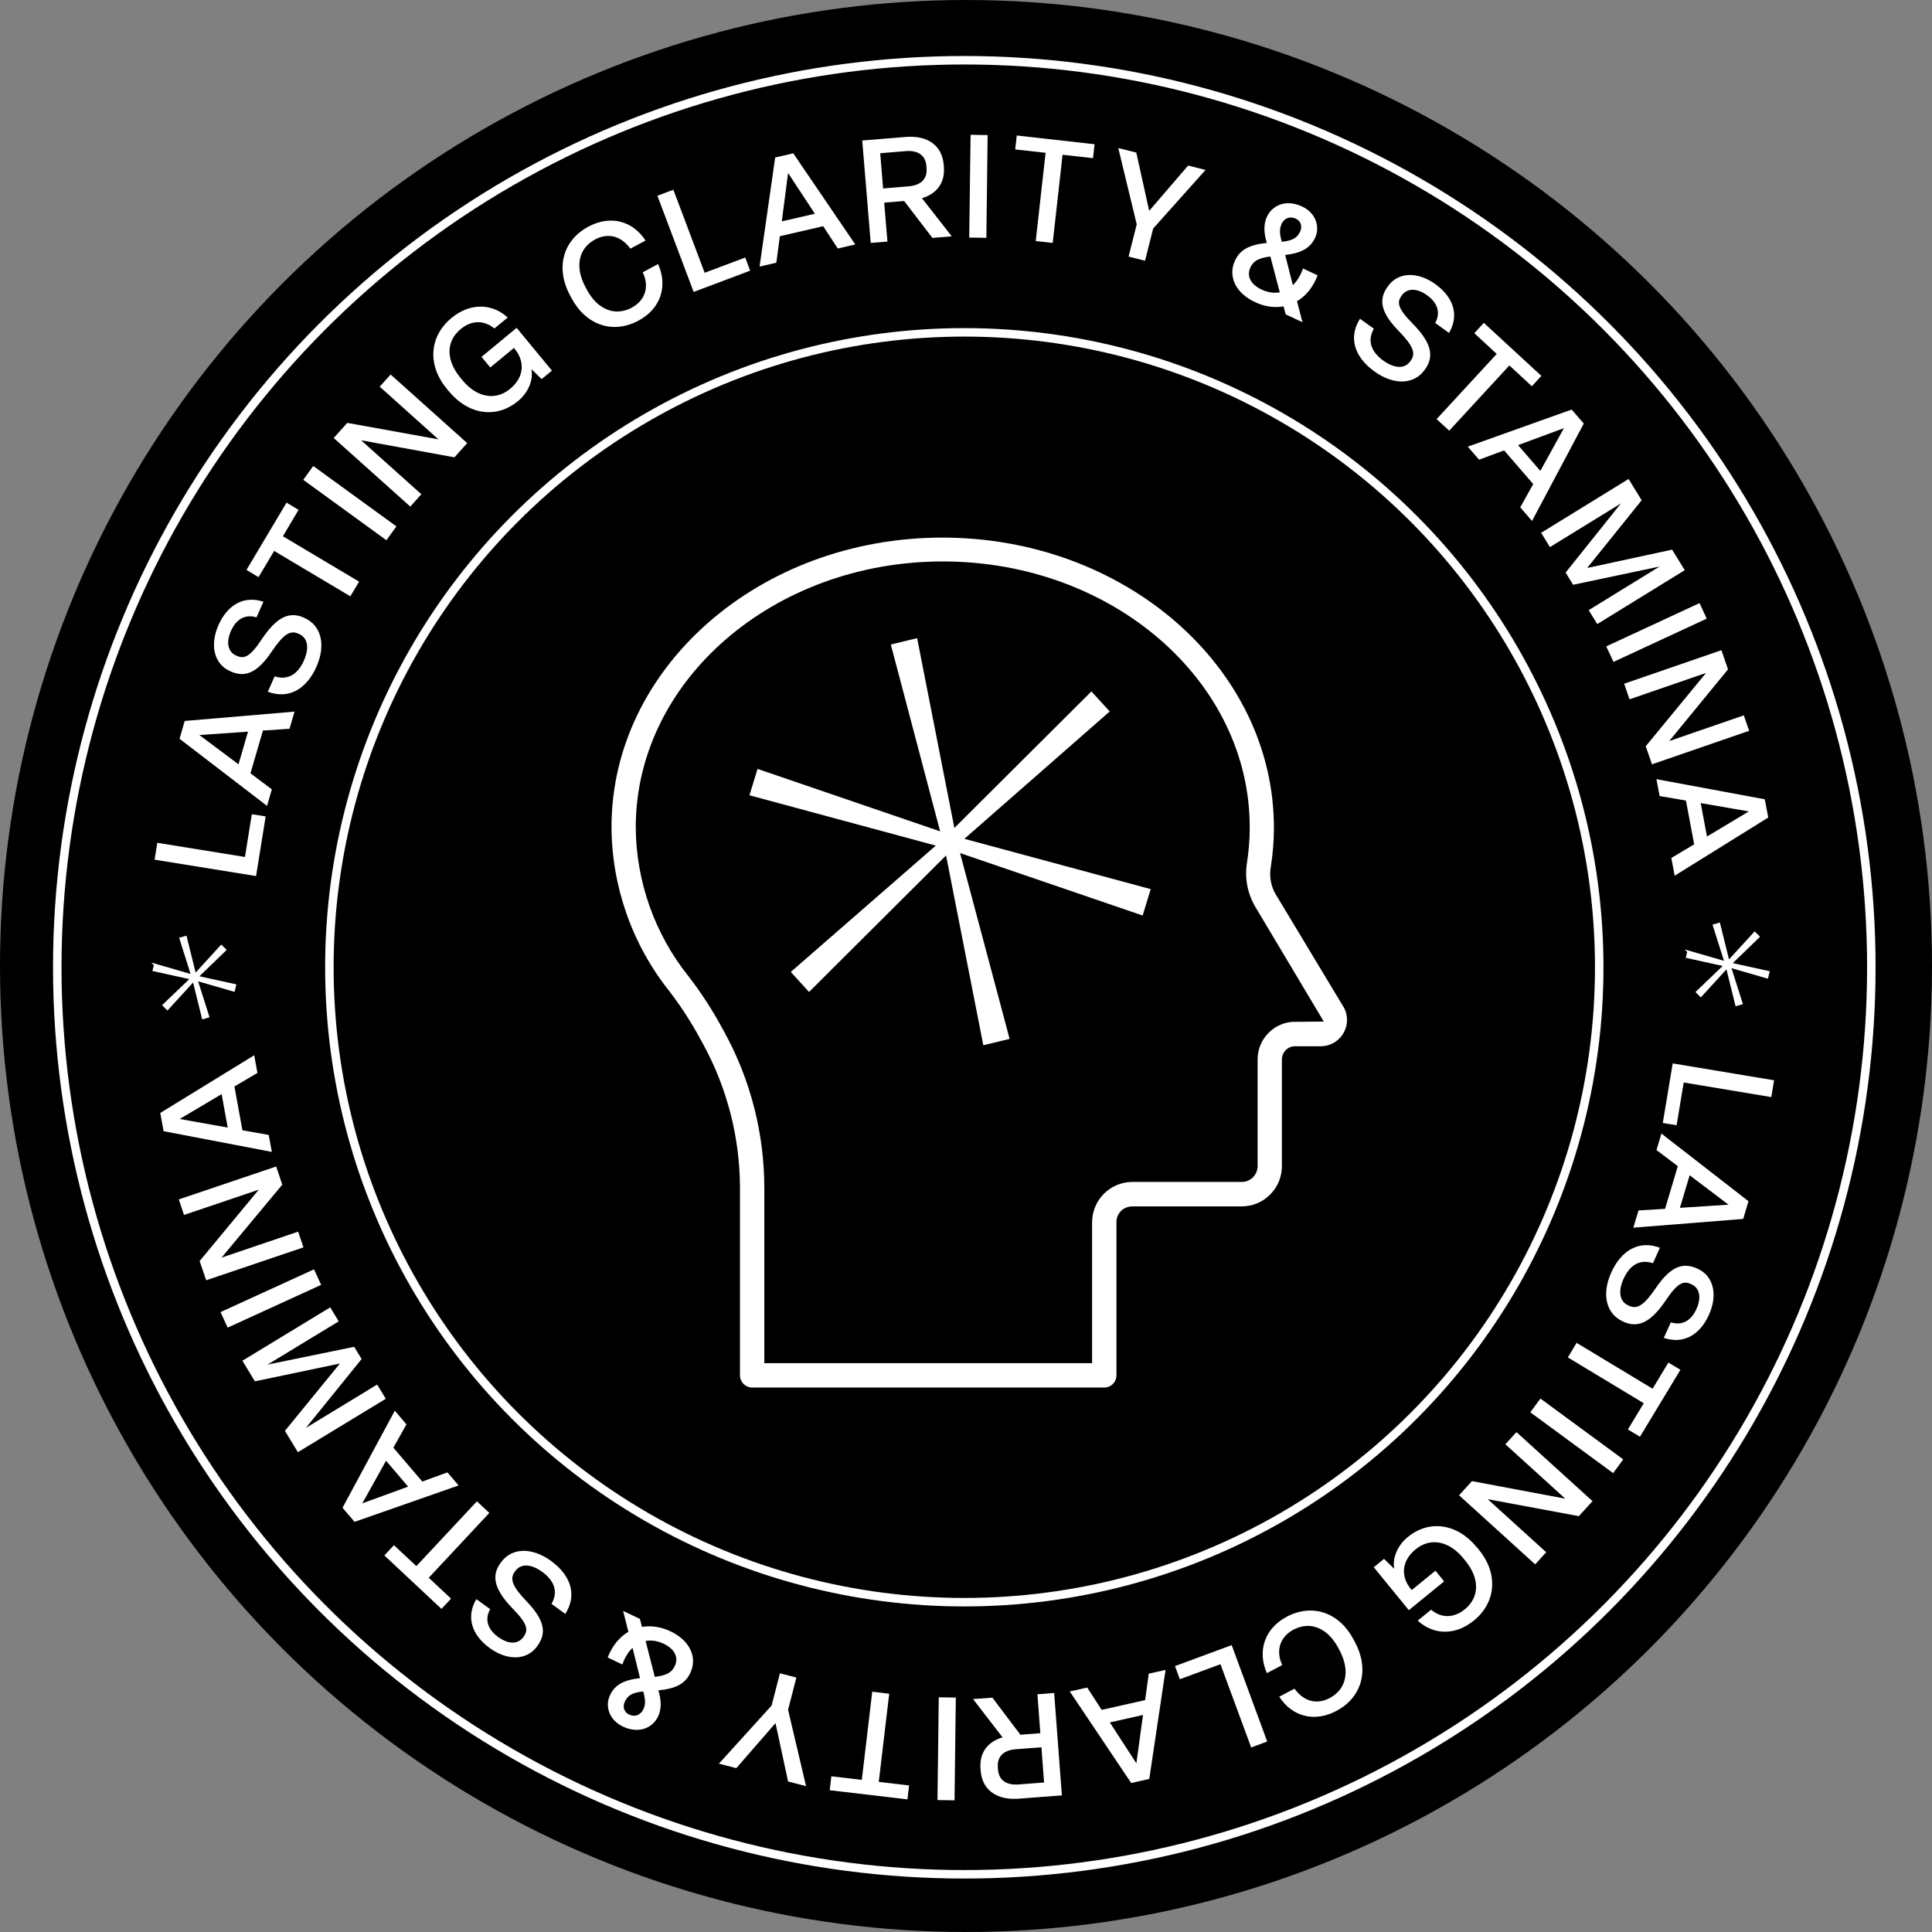 <?xml version="1.0" encoding="UTF-8"?><svg id="Layer_1" xmlns="http://www.w3.org/2000/svg" viewBox="0 0 227.7 227.7"><rect x="0" y="0" width="227.7" height="227.7" fill="#808080" stroke="none"/><defs><style>.cls-1,.cls-2{fill:#fff;}.cls-2{stroke-width:.25px;}.cls-2,.cls-3{stroke:#fff;stroke-miterlimit:10;}.cls-3{fill:none;}</style></defs><circle cx="113.85" cy="113.85" r="113.85"/><path class="cls-1" d="m30.18,103.25l-11.96-1.93.32-1.99,10.33,1.67.81-5.04,1.63.26-1.13,7.03Z"/><path class="cls-1" d="m34.13,85.89l-3.14.21-1.47,5.04,2.52,1.89-.57,1.95-10.31-7.91.61-2.1,12.94-1.1-.59,2.03Zm-6.02,4.19l1.12-3.85-5.73.4,4.61,3.45Z"/><path class="cls-1" d="m31.56,81.53l.81-1.82c1.61.53,2.77-.32,3.45-1.86.62-1.4.52-2.65-.59-3.14l-.08-.03c-.95-.42-1.73.04-3.14,2.13-1.7,2.54-3.15,3.06-4.8,2.33l-.11-.05c-1.81-.8-2.43-2.98-1.35-5.42,1.04-2.34,2.95-3.53,5.3-2.75l-.82,1.84c-1.35-.41-2.39.22-3.01,1.6-.61,1.38-.35,2.48.62,2.91l.08.03c.86.38,1.55.12,2.91-1.93,1.64-2.47,3.14-3.39,4.95-2.59l.12.06c1.92.85,2.56,3.11,1.39,5.75-1.19,2.67-3.31,3.86-5.74,2.93Z"/><path class="cls-1" d="m41.29,70.28l-8.98-5.35-1.84,3.09-1.42-.85,4.72-7.93,1.42.85-1.85,3.11,8.98,5.35-1.03,1.73Z"/><path class="cls-1" d="m45.54,63.67l-9.8-7.12,1.18-1.63,9.8,7.12-1.18,1.63Z"/><path class="cls-1" d="m48.35,59.7l-9.02-8.08,1.6-1.78,10.74,1.94-6.92-6.21,1.29-1.43,9.02,8.08-1.5,1.68-11-2.01,7.1,6.36-1.3,1.45Z"/><path class="cls-1" d="m52.91,46.13l-.26-.32c-2.27-2.75-2.1-6.14.57-8.34,2.2-1.82,4.79-1.72,6.62-.05l-1.57,1.29c-1.23-1-2.69-.99-3.98.08-1.79,1.48-1.69,3.71-.05,5.7l.26.32c1.65,2,3.86,2.48,5.62,1.02,1.79-1.48,1.64-3.34.61-4.62l-.16-.2-2.79,2.3-1.03-1.25,4.14-3.42,4.16,5.04-1.21,1-1.21-1.17c.24,1.24-.33,2.73-1.58,3.76-2.56,2.12-5.86,1.61-8.14-1.15Z"/><path class="cls-1" d="m67.35,35.13l-.19-.36c-1.68-3.15-.86-6.43,2.19-8.06,2.59-1.39,5.21-.69,6.73,1.64l-1.79.96c-1.07-1.5-2.62-1.91-4.15-1.09-2.02,1.08-2.37,3.3-1.16,5.57l.19.36c1.21,2.27,3.26,3.19,5.27,2.12,1.64-.88,2.11-2.52,1.31-4.18l1.81-.97c1.14,2.53.38,5.23-2.31,6.67-3.05,1.63-6.2.51-7.9-2.66Z"/><path class="cls-1" d="m81.75,34.4l-4.27-11.33,1.88-.71,3.69,9.79,4.78-1.8.58,1.55-6.67,2.51Z"/><path class="cls-1" d="m98.74,29.29l-1.72-2.63-5.11,1.18-.41,3.12-1.98.46,1.84-12.86,2.13-.49,7.31,10.74-2.06.48Zm-6.6-3.2l3.9-.9-3.16-4.8-.74,5.71Z"/><path class="cls-1" d="m102.62,28.63l-1-12.07,5.13-.42c2.45-.2,4.27.91,4.47,3.26l.02.27c.16,1.9-.86,3.17-2.58,3.69l3.51,4.49-2.28.19-3.33-4.35-2.35.19.38,4.59-1.97.16Zm1.46-6.42l3-.25c1.37-.11,2.23-.8,2.12-2.13l-.02-.27c-.11-1.33-1.07-1.86-2.44-1.75l-3,.25.34,4.15Z"/><path class="cls-1" d="m114.23,28l.16-12.11,2.01.03-.15,12.11-2.01-.03Z"/><path class="cls-1" d="m122.07,28.4l1.16-10.39-3.58-.4.18-1.64,9.17,1.03-.18,1.64-3.59-.4-1.16,10.39-2-.22Z"/><path class="cls-1" d="m133.01,30.25l.96-3.81-2.17-8.99,2.12.53,1.52,6.87,4.59-5.34,2.05.52-6.17,6.9-.96,3.8-1.93-.49Z"/><path class="cls-1" d="m153.5,37.97l-1.98-.92-.24-.94c-1.1.19-2.25.02-3.34-.49-2.39-1.11-3.22-3.12-2.39-4.9.58-1.25,1.61-1.87,3.76-2.09l-.08-.28c-.27-.93-.31-1.95.08-2.79.68-1.45,2.33-2.07,4.14-1.23,1.59.74,2.17,2.35,1.54,3.71-.59,1.25-1.71,1.8-3.52,2.01l.9,3.56c.49-.47.9-1.11,1.19-1.97l1.73.81c-.55,1.44-1.41,2.45-2.43,3.05l.64,2.46Zm-2.67-3.52l-1.11-4.22c-1.49.19-2.02.58-2.35,1.29-.44.94-.06,1.97,1.33,2.61.7.33,1.44.45,2.13.32Zm.21-8.03c-.24.53-.24,1.04-.05,1.78l.08.3c1.34-.15,1.82-.49,2.16-1.21.28-.6.1-1.23-.51-1.52-.72-.33-1.37-.04-1.69.64Z"/><path class="cls-1" d="m160.3,37.58l1.62,1.16c-.84,1.47-.25,2.78,1.11,3.76,1.25.89,2.49,1.05,3.19.07l.05-.07c.61-.85.31-1.71-1.44-3.51-2.14-2.19-2.36-3.71-1.3-5.18l.07-.1c1.15-1.61,3.41-1.77,5.57-.22,2.08,1.5,2.86,3.6,1.61,5.75l-1.63-1.17c.67-1.24.27-2.39-.96-3.27-1.23-.88-2.35-.85-2.97,0l-.05.07c-.55.76-.44,1.49,1.29,3.24,2.09,2.11,2.67,3.77,1.52,5.38l-.08.11c-1.22,1.7-3.56,1.87-5.91.18-2.38-1.71-3.1-4.03-1.7-6.22Z"/><path class="cls-1" d="m169.31,49.4l7.09-7.69-2.64-2.44,1.12-1.22,6.78,6.25-1.12,1.22-2.65-2.45-7.09,7.69-1.48-1.36Z"/><path class="cls-1" d="m179.17,59.8l1.53-2.75-3.43-3.97-2.95,1.1-1.33-1.54,12.24-4.37,1.43,1.65-6.1,11.48-1.38-1.6Zm-.25-7.33l2.62,3.03,2.78-5.04-5.4,2Z"/><path class="cls-1" d="m181.63,62.8l10.31-6.35,1.54,2.51-6.42,7.98,10.01-2.16,1.49,2.42-10.31,6.35-1.01-1.64,8.35-5.14-10.19,2.15-.88-1.44,6.52-8.15-8.37,5.15-1.03-1.67Z"/><path class="cls-1" d="m189.31,76.18l10.99-5.1.85,1.83-10.99,5.1-.85-1.83Z"/><path class="cls-1" d="m191.42,80.58l11.46-3.95.78,2.26-6.93,8.45,8.79-3.03.63,1.82-11.45,3.95-.74-2.13,7.11-8.64-9.02,3.11-.63-1.84Z"/><path class="cls-1" d="m196.97,101.12l2.7-1.61-.97-5.16-3.1-.53-.38-1.99,12.77,2.37.41,2.15-11.03,6.86-.39-2.08Zm3.47-6.47l.74,3.94,4.93-2.96-5.67-.98Z"/><path class="cls-1" d="m197.14,125.33l11.95,1.99-.33,1.98-10.32-1.72-.84,5.04-1.63-.27,1.17-7.02Z"/><path class="cls-1" d="m193.1,142.66l3.14-.19,1.5-5.03-2.51-1.9.58-1.94,10.26,7.97-.62,2.09-12.95,1.03.61-2.03Zm6.04-4.15l-1.15,3.84,5.73-.37-4.59-3.47Z"/><path class="cls-1" d="m195.63,147.06l-.82,1.82c-1.61-.54-2.77.3-3.46,1.84-.63,1.4-.54,2.64.57,3.14l.08.04c.95.43,1.74-.03,3.16-2.11,1.72-2.53,3.17-3.04,4.82-2.3l.11.05c1.81.81,2.42,2.99,1.32,5.42-1.05,2.34-2.97,3.51-5.32,2.72l.83-1.83c1.35.42,2.4-.21,3.02-1.58.62-1.38.37-2.48-.6-2.91l-.08-.04c-.86-.38-1.55-.13-2.92,1.91-1.65,2.46-3.16,3.37-4.97,2.56l-.12-.06c-1.91-.86-2.54-3.12-1.35-5.76,1.2-2.67,3.34-3.84,5.76-2.9Z"/><path class="cls-1" d="m185.82,158.27l8.95,5.4,1.86-3.08,1.42.85-4.77,7.89-1.42-.86,1.87-3.09-8.95-5.4,1.04-1.72Z"/><path class="cls-1" d="m181.55,164.83l9.76,7.17-1.19,1.62-9.76-7.17,1.19-1.62Z"/><path class="cls-1" d="m178.72,168.78l8.97,8.14-1.61,1.77-10.74-2,6.89,6.25-1.3,1.43-8.97-8.14,1.52-1.67,11,2.07-7.06-6.41,1.31-1.44Z"/><path class="cls-1" d="m174.05,182.34l.26.32c2.25,2.76,2.07,6.15-.61,8.34-2.21,1.8-4.79,1.69-6.61,0l1.57-1.28c1.22,1.01,2.68,1,3.98-.05,1.8-1.47,1.71-3.7.08-5.7l-.26-.32c-1.64-2.01-3.84-2.5-5.61-1.06-1.8,1.47-1.66,3.33-.63,4.61l.16.2,2.8-2.28,1.02,1.26-4.16,3.39-4.13-5.06,1.21-.99,1.2,1.18c-.23-1.24.35-2.73,1.6-3.75,2.57-2.1,5.87-1.57,8.13,1.21Z"/><path class="cls-1" d="m159.54,193.25l.19.36c1.66,3.15.82,6.43-2.24,8.04-2.6,1.37-5.21.66-6.72-1.68l1.8-.95c1.06,1.5,2.61,1.92,4.14,1.11,2.03-1.07,2.39-3.28,1.2-5.56l-.19-.36c-1.2-2.28-3.25-3.21-5.26-2.15-1.64.87-2.12,2.51-1.34,4.18l-1.81.95c-1.12-2.53-.34-5.23,2.35-6.65,3.06-1.61,6.21-.47,7.88,2.71Z"/><path class="cls-1" d="m145.16,193.88l4.19,11.37-1.89.7-3.62-9.81-4.79,1.77-.57-1.55,6.68-2.47Z"/><path class="cls-1" d="m128.13,198.88l1.71,2.64,5.12-1.15.43-3.12,1.98-.44-1.92,12.85-2.13.48-7.24-10.79,2.06-.46Zm6.58,3.24l-3.91.88,3.13,4.82.78-5.7Z"/><path class="cls-1" d="m124.24,199.52l.91,12.08-5.13.39c-2.45.18-4.26-.95-4.44-3.29l-.02-.27c-.14-1.91.88-3.16,2.6-3.67l-3.48-4.51,2.28-.17,3.3,4.37,2.35-.18-.34-4.59,1.97-.15Zm-1.5,6.41l-3,.23c-1.37.1-2.23.78-2.14,2.11l.02.27c.1,1.33,1.05,1.87,2.43,1.77l3-.23-.31-4.15Z"/><path class="cls-1" d="m112.65,200.07l-.15,12.11-2.01-.03.15-12.11,2.01.03Z"/><path class="cls-1" d="m104.8,199.62l-1.23,10.39,3.57.42-.19,1.64-9.16-1.08.19-1.64,3.59.42,1.23-10.39,2,.24Z"/><path class="cls-1" d="m93.86,197.71l-.98,3.8,2.12,9-2.12-.55-1.48-6.88-4.62,5.31-2.05-.53,6.21-6.85.98-3.8,1.93.5Z"/><path class="cls-1" d="m73.44,189.86l1.98.94.24.94c1.09-.18,2.25,0,3.34.51,2.38,1.13,3.2,3.14,2.36,4.91-.59,1.25-1.62,1.85-3.77,2.06l.08.28c.26.94.29,1.95-.1,2.78-.69,1.45-2.35,2.06-4.15,1.21-1.59-.75-2.16-2.36-1.52-3.72.59-1.25,1.72-1.79,3.53-1.99l-.88-3.57c-.49.47-.9,1.1-1.2,1.96l-1.73-.82c.56-1.43,1.42-2.44,2.44-3.03l-.62-2.46Zm2.39,11.57c.25-.52.24-1.04.06-1.78l-.08-.3c-1.34.14-1.83.48-2.17,1.2-.28.6-.11,1.23.5,1.52.72.34,1.37.04,1.69-.63Zm.26-8.03l1.08,4.23c1.49-.18,2.02-.57,2.36-1.28.45-.94.07-1.96-1.31-2.62-.7-.33-1.44-.46-2.13-.33Z"/><path class="cls-1" d="m66.61,190.2l-1.61-1.17c.85-1.47.27-2.78-1.09-3.77-1.24-.9-2.48-1.07-3.19-.09l-.05.07c-.61.84-.32,1.7,1.42,3.52,2.12,2.2,2.33,3.72,1.27,5.19l-.07.1c-1.16,1.6-3.42,1.75-5.58.18-2.07-1.51-2.83-3.62-1.57-5.76l1.63,1.18c-.68,1.23-.29,2.38.94,3.28,1.23.89,2.35.87,2.97.01l.05-.07c.55-.76.45-1.49-1.27-3.25-2.07-2.12-2.65-3.79-1.49-5.38l.08-.11c1.23-1.7,3.58-1.85,5.91-.15,2.36,1.72,3.07,4.05,1.66,6.23Z"/><path class="cls-1" d="m57.67,178.31l-7.14,7.64,2.63,2.46-1.13,1.21-6.73-6.3,1.13-1.21,2.64,2.47,7.14-7.64,1.47,1.38Z"/><path class="cls-1" d="m47.9,167.88l-1.54,2.74,3.41,3.99,2.96-1.08,1.32,1.54-12.26,4.29-1.42-1.66,6.16-11.44,1.37,1.61Zm.2,7.33l-2.6-3.05-2.8,5.02,5.4-1.97Z"/><path class="cls-1" d="m45.46,164.86l-10.35,6.29-1.53-2.51,6.48-7.94-10.02,2.1-1.47-2.43,10.35-6.29,1,1.65-8.39,5.1,10.21-2.1.88,1.44-6.57,8.12,8.4-5.11,1.02,1.68Z"/><path class="cls-1" d="m37.85,151.43l-11.02,5.04-.84-1.83,11.02-5.04.84,1.83Z"/><path class="cls-1" d="m35.77,147.01l-11.47,3.88-.77-2.27,6.97-8.41-8.81,2.98-.62-1.83,11.48-3.88.72,2.14-7.16,8.6,9.03-3.06.62,1.84Z"/><path class="cls-1" d="m30.34,126.45l-2.71,1.6.94,5.16,3.1.55.37,2-12.76-2.44-.39-2.15,11.07-6.8.38,2.08Zm-3.5,6.45l-.72-3.95-4.94,2.93,5.66,1.01Z"/><circle class="cls-3" cx="113.65" cy="114" r="106.9"/><path class="cls-1" d="m158.31,118.62l-7.96-13.22c-.57-.97-.77-2.1-.58-3.2.24-1.52.37-3.09.37-4.64,0-18.86-17.53-34.2-39.07-34.2s-39,15.31-39,34.12c.03,7,2.45,13.87,6.82,19.34,1.39,1.82,2.64,3.75,3.71,5.75l.27.49c2.83,5.17,4.33,11.02,4.34,16.91v22.12c0,.8.65,1.44,1.44,1.44h41.49c.39,0,.75-.15,1.02-.42.27-.27.42-.64.42-1.02v-18.07c0-.49.2-.97.55-1.31s.83-.52,1.32-.53h12.89c1.27,0,2.46-.49,3.35-1.39.9-.9,1.39-2.09,1.39-3.35v-12.61c.02-.85.71-1.52,1.53-1.52h3.04c.74,0,1.45-.26,2.01-.74.56-.48.94-1.14,1.05-1.86.12-.69-.01-1.41-.35-2.02l-.05-.07Zm-5.66,1.8c-1.18,0-2.29.46-3.13,1.3s-1.3,1.95-1.3,3.13v12.61c-.02,1.02-.85,1.84-1.85,1.84h-12.9c-1.27,0-2.46.49-3.36,1.39-.9.9-1.39,2.09-1.4,3.36v16.61h-38.63s0-20.66,0-20.66c0-6.38-1.61-12.71-4.68-18.31l-.27-.49c-1.15-2.14-2.49-4.2-3.97-6.12-3.98-4.96-6.2-11.2-6.23-17.58,0-17.28,16.23-31.33,36.19-31.33s36.17,14.05,36.17,31.33c0,1.41-.11,2.83-.33,4.22-.28,1.78.07,3.61.99,5.16l8.07,13.52-3.38.03Z"/><path id="Path_21754" class="cls-2" d="m18.27,113.71l-.16.63,4.46.98-3.29,3.15.45.45,3.09-3.38,1.1,4.45.62-.18-1.38-4.34,4.39,1.27.16-.63-4.46-.98,3.29-3.18-.46-.45-3.09,3.38-1.1-4.45-.62.18,1.38,4.36-4.39-1.27Z"/><path id="Path_21754-2" class="cls-2" d="m198.99,112.16l-.16.63,4.46.98-3.29,3.15.45.45,3.09-3.38,1.1,4.45.62-.18-1.38-4.34,4.39,1.27.16-.63-4.46-.98,3.29-3.18-.46-.45-3.09,3.38-1.1-4.45-.62.18,1.38,4.36-4.39-1.27Z"/><path id="Path_21754-3" class="cls-1" d="m89.28,90.62l-.95,3.11,21.96,5.93-17.09,14.89,2.15,2.36,16.15-16.09,4.39,22.37,3.1-.75-5.84-21.9,21.52,7.36.95-3.11-21.96-5.93,17.13-15.01-2.16-2.36-16.15,16.09-4.39-22.37-3.1.75,5.81,22.02-21.52-7.36Z"/><circle class="cls-3" cx="113.65" cy="114" r="74.83"/></svg>